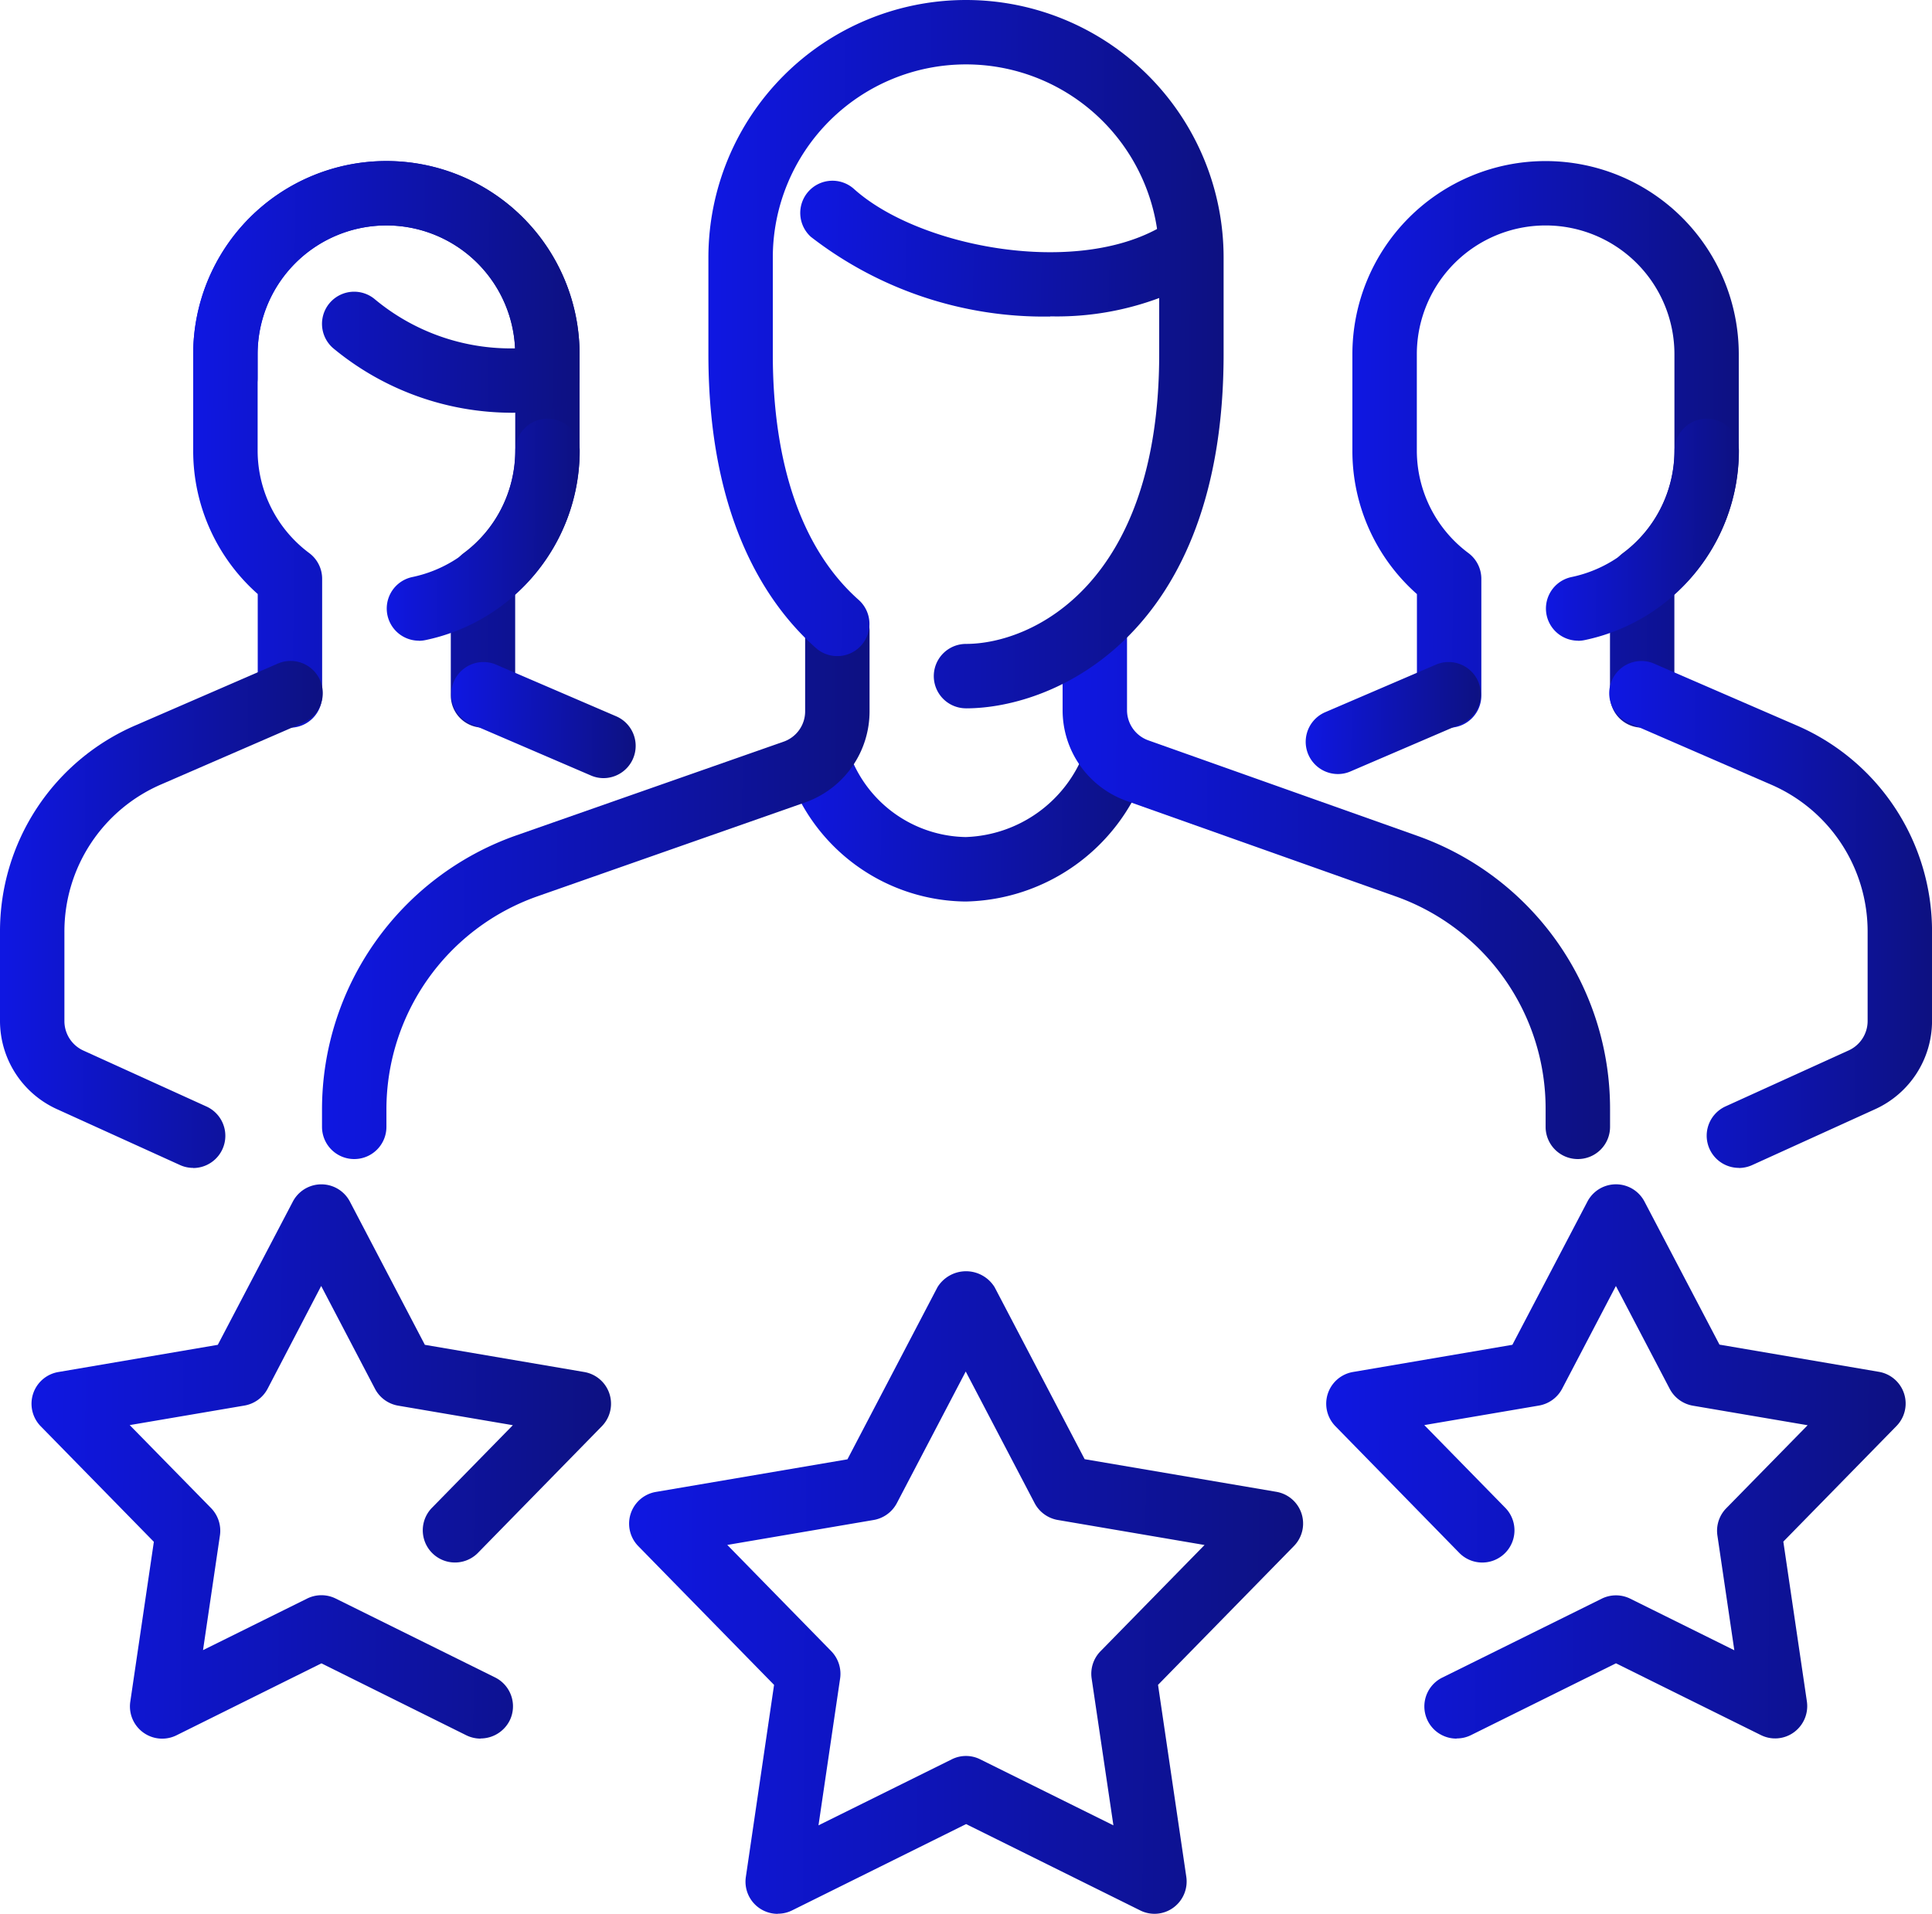 <svg xmlns="http://www.w3.org/2000/svg" xmlns:xlink="http://www.w3.org/1999/xlink" width="58.192" height="57.651" viewBox="0 0 58.192 57.651">
    <defs>
        <linearGradient id="linear-gradient" y1="1.789" x2="1.509" y2="1.801" gradientUnits="objectBoundingBox">
            <stop offset="0" stop-color="#0f17e1"/>
            <stop offset="1" stop-color="#0c0e4f"/>
        </linearGradient>
    </defs>
    <g id="Client_rating_x2C__testimonial_x2C__customers_x2C__star_team_x2C__team_x2C__group" transform="translate(-1 -1.279)">
        <g id="XMLID_720_" transform="translate(1 1.279)">
            <g id="XMLID_852_">
                <g id="XMLID_739_" transform="translate(5.819 4.849)">
                    <g id="Group_228" data-name="Group 228" transform="translate(0 0)">
                        <path id="Path_234" data-name="Path 234" d="M12.729,20.849a.97.97,0,0,1-.97-.97V16.366a.964.964,0,0,1,.384-.772A3.85,3.85,0,0,0,13.7,12.508V9.6a3.879,3.879,0,0,0-7.759,0v2.91A3.85,3.85,0,0,0,7.5,15.594a.967.967,0,0,1,.384.774v3.513a.97.97,0,1,1-1.94,0V16.824A5.754,5.754,0,0,1,4,12.508V9.6a5.819,5.819,0,0,1,11.638,0v2.91a5.757,5.757,0,0,1-1.94,4.316v3.055a.97.97,0,0,1-.97.97Z" transform="translate(-4 -3.779)" fill="url(#linear-gradient)"/>
                    </g>
                </g>
                <g id="XMLID_737_" transform="translate(11.646 12.608)">
                    <g id="Group_229" data-name="Group 229">
                        <path id="Path_235" data-name="Path 235" d="M7.972,14.471a.969.969,0,0,1-.192-1.918,3.9,3.9,0,0,0,3.1-3.8.97.97,0,1,1,1.94,0,5.84,5.84,0,0,1-4.648,5.7.962.962,0,0,1-.2.021Z" transform="translate(-7.004 -7.779)" fill="url(#linear-gradient)"/>
                    </g>
                </g>
                <g id="XMLID_735_" transform="translate(13.579 19.938)">
                    <g id="Group_230" data-name="Group 230">
                        <path id="Path_236" data-name="Path 236" d="M12.6,15.06a.951.951,0,0,1-.382-.08L8.588,13.419a.97.97,0,0,1,.764-1.783L12.987,13.2A.971.971,0,0,1,12.6,15.06Z" transform="translate(-8 -11.558)" fill="url(#linear-gradient)"/>
                    </g>
                </g>
                <g id="XMLID_721_" transform="translate(0 19.92)">
                    <g id="Group_231" data-name="Group 231">
                        <path id="Path_237" data-name="Path 237" d="M6.819,26.809a.955.955,0,0,1-.4-.087L2.705,25.035A2.921,2.921,0,0,1,1,22.385V19.7A6.755,6.755,0,0,1,5.1,13.47l4.242-1.841a.97.97,0,1,1,.772,1.779L5.869,15.251A4.826,4.826,0,0,0,2.94,19.7v2.688a.976.976,0,0,0,.568.885l3.713,1.688a.97.97,0,0,1-.4,1.852Z" transform="translate(-1 -11.548)" fill="url(#linear-gradient)"/>
                    </g>
                </g>
                <g id="XMLID_5197_" transform="translate(5.819 4.849)">
                    <g id="Group_232" data-name="Group 232">
                        <path id="Path_238" data-name="Path 238" d="M13.58,11.363A8.443,8.443,0,0,1,8.24,9.439.968.968,0,1,1,9.456,7.932a6.4,6.4,0,0,0,4.238,1.492A3.879,3.879,0,0,0,5.94,9.6v.718a.97.97,0,1,1-1.94,0V9.6a5.819,5.819,0,0,1,11.638,0v.679a.971.971,0,0,1-.817.958,7.753,7.753,0,0,1-1.241.128Z" transform="translate(-4 -3.779)" fill="url(#linear-gradient)"/>
                    </g>
                </g>
                <g id="XMLID_5195_" transform="translate(40.734 4.851)">
                    <g id="Group_233" data-name="Group 233" transform="translate(0 0)">
                        <path id="Path_239" data-name="Path 239" d="M30.729,20.848a.97.97,0,0,1-.97-.97V16.365a.964.964,0,0,1,.384-.772A3.85,3.85,0,0,0,31.7,12.507V9.6a3.879,3.879,0,1,0-7.759,0v2.91A3.85,3.85,0,0,0,25.5,15.593a.967.967,0,0,1,.384.774V19.88a.97.97,0,1,1-1.94,0V16.825A5.754,5.754,0,0,1,22,12.509V9.6a5.819,5.819,0,0,1,11.638,0v2.91a5.757,5.757,0,0,1-1.94,4.316V19.88A.97.97,0,0,1,30.729,20.848Z" transform="translate(-22 -3.78)" fill="url(#linear-gradient)"/>
                    </g>
                </g>
                <g id="XMLID_5194_" transform="translate(46.561 12.608)">
                    <g id="Group_234" data-name="Group 234">
                        <path id="Path_240" data-name="Path 240" d="M25.972,14.471a.969.969,0,0,1-.192-1.918,3.9,3.9,0,0,0,3.1-3.8.97.97,0,0,1,1.94,0,5.84,5.84,0,0,1-4.648,5.7.962.962,0,0,1-.2.021Z" transform="translate(-25.004 -7.779)" fill="url(#linear-gradient)"/>
                    </g>
                </g>
                <g id="XMLID_730_" transform="translate(39.325 19.938)">
                    <g id="Group_235" data-name="Group 235">
                        <path id="Path_241" data-name="Path 241" d="M22.243,14.937a.971.971,0,0,1-.382-1.862l3.35-1.439a.97.97,0,0,1,.764,1.783l-3.35,1.439A.944.944,0,0,1,22.243,14.937Z" transform="translate(-21.273 -11.558)" fill="url(#linear-gradient)"/>
                    </g>
                </g>
                <g id="XMLID_715_" transform="translate(48.493 19.919)">
                    <g id="Group_236" data-name="Group 236">
                        <path id="Path_242" data-name="Path 242" d="M29.879,26.81a.97.97,0,0,1-.4-1.852l3.713-1.688a.973.973,0,0,0,.568-.885V19.7a4.821,4.821,0,0,0-2.923-4.442l-4.252-1.847a.97.97,0,1,1,.772-1.779L31.6,13.472A6.753,6.753,0,0,1,35.7,19.7v2.688a2.921,2.921,0,0,1-1.705,2.65l-3.713,1.688a.986.986,0,0,1-.4.087Z" transform="translate(-26 -11.548)" fill="url(#linear-gradient)"/>
                    </g>
                </g>
                <g id="XMLID_724_" transform="translate(24.102 5.45)">
                    <g id="Group_237" data-name="Group 237" transform="translate(0 0)">
                        <path id="Path_243" data-name="Path 243" d="M20.96,8.174a11.458,11.458,0,0,1-7.212-2.4.969.969,0,1,1,1.3-1.441c1.913,1.719,6.494,2.617,9.119,1.208a.97.97,0,1,1,.917,1.709,8.806,8.806,0,0,1-4.12.919Z" transform="translate(-13.426 -4.089)" fill="url(#linear-gradient)"/>
                    </g>
                </g>
                <g id="XMLID_710_" transform="translate(9.699)">
                    <g id="XMLID_712_" transform="translate(14 22.001)">
                        <g id="Group_238" data-name="Group 238">
                            <path id="Path_244" data-name="Path 244" d="M18.6,17.777a5.71,5.71,0,0,1-5.334-3.839.969.969,0,0,1,1.839-.613,3.791,3.791,0,0,0,3.5,2.51,3.961,3.961,0,0,0,3.579-2.572.97.97,0,0,1,1.829.646A5.884,5.884,0,0,1,18.6,17.777Z" transform="translate(-13.218 -12.621)" fill="url(#linear-gradient)"/>
                        </g>
                    </g>
                    <g id="XMLID_726_" transform="translate(22.307 18.041)">
                        <g id="Group_239" data-name="Group 239">
                            <path id="Path_245" data-name="Path 245" d="M33.018,27.454a.97.97,0,0,1-.97-.97v-.541a6.782,6.782,0,0,0-4.512-6.4l-8.091-2.871A2.9,2.9,0,0,1,17.5,13.936V11.55a.97.97,0,1,1,1.94,0v2.386a.966.966,0,0,0,.65.908l8.093,2.873a8.721,8.721,0,0,1,5.806,8.226v.543a.969.969,0,0,1-.97.968Z" transform="translate(-17.5 -10.58)" fill="url(#linear-gradient)"/>
                        </g>
                    </g>
                    <g id="XMLID_725_" transform="translate(0 18.039)">
                        <g id="Group_240" data-name="Group 240">
                            <path id="Path_246" data-name="Path 246" d="M6.97,27.455a.97.97,0,0,1-.97-.97v-.524a8.754,8.754,0,0,1,5.823-8.246L19.9,14.883a.968.968,0,0,0,.652-.91V11.549a.97.97,0,0,1,1.94,0v2.425a2.91,2.91,0,0,1-1.949,2.741l-8.067,2.83A6.807,6.807,0,0,0,7.94,25.961v.524A.969.969,0,0,1,6.97,27.455Z" transform="translate(-6 -10.579)" fill="url(#linear-gradient)"/>
                        </g>
                    </g>
                    <g id="XMLID_706_" transform="translate(11.638)">
                        <g id="Group_241" data-name="Group 241">
                            <path id="Path_247" data-name="Path 247" d="M19.759,22.616a.97.97,0,1,1,0-1.94c2.013,0,5.819-1.823,5.819-8.729V9.038a5.819,5.819,0,1,0-11.638,0v2.91c0,3.344.894,5.9,2.584,7.4A.969.969,0,0,1,15.239,20.8C13.761,19.491,12,16.9,12,11.948V9.038a7.759,7.759,0,1,1,15.518,0v2.91c0,8.44-5.074,10.669-7.759,10.669Z" transform="translate(-12 -1.279)" fill="url(#linear-gradient)"/>
                        </g>
                    </g>
                </g>
            </g>
            <g id="XMLID_1069_" transform="translate(0.949 35.676)">
                <g id="XMLID_908_" transform="translate(38.994)">
                    <g id="Group_242" data-name="Group 242">
                        <path id="Path_248" data-name="Path 248" d="M25.522,36.368a.969.969,0,0,1-.429-1.839l4.8-2.376a.97.97,0,0,1,.859,0l3.135,1.554-.51-3.46a.969.969,0,0,1,.268-.819l2.45-2.5-3.453-.588a.976.976,0,0,1-.7-.506l-1.622-3.1L28.7,25.83a.976.976,0,0,1-.7.506l-3.451.588L27,29.428a.97.97,0,0,1-1.387,1.356l-3.742-3.827a.969.969,0,0,1,.531-1.633l4.8-.819,2.26-4.314a.97.97,0,0,1,1.719,0L33.44,24.5l4.8.819a.969.969,0,0,1,.531,1.633l-3.408,3.482.71,4.818a.975.975,0,0,1-.39.925.961.961,0,0,1-1,.083L30.322,34.1l-4.366,2.163a.952.952,0,0,1-.435.1Z" transform="translate(-21.592 -19.671)" fill="url(#linear-gradient)"/>
                    </g>
                </g>
                <g id="XMLID_1071_" transform="translate(17.999 2.62)">
                    <g id="Group_243" data-name="Group 243">
                        <path id="Path_249" data-name="Path 249" d="M15.245,40.377a.969.969,0,0,1-.96-1.111l.85-5.786L11.045,29.3a.969.969,0,0,1,.531-1.633l5.769-.982L20.057,21.5a1.011,1.011,0,0,1,1.721,0l2.712,5.181,5.769.982A.969.969,0,0,1,30.79,29.3L26.7,33.479l.852,5.786a.975.975,0,0,1-.39.925.961.961,0,0,1-1,.083l-5.243-2.6-5.241,2.6a.963.963,0,0,1-.431.1ZM13.726,29.264l3.131,3.2a.977.977,0,0,1,.268.819l-.652,4.428,4.013-1.988a.957.957,0,0,1,.859,0l4.011,1.988L24.7,33.285a.969.969,0,0,1,.268-.819l3.133-3.2-4.417-.753a.976.976,0,0,1-.7-.506l-2.076-3.967-2.076,3.967a.976.976,0,0,1-.7.506Z" transform="translate(-10.768 -21.021)" fill="url(#linear-gradient)"/>
                    </g>
                </g>
                <g id="XMLID_760_" transform="translate(0 0.002)">
                    <g id="Group_244" data-name="Group 244">
                        <path id="Path_250" data-name="Path 250" d="M15.016,36.367a.979.979,0,0,1-.431-.1L10.221,34.1,5.855,36.268a.971.971,0,0,1-1.391-1.011l.71-4.818L1.766,26.958A.969.969,0,0,1,2.3,25.324l4.8-.819,2.26-4.314a.97.97,0,0,1,1.719,0l2.258,4.314,4.8.819a.969.969,0,0,1,.531,1.633l-3.742,3.825a.97.97,0,0,1-1.387-1.356l2.448-2.5-3.451-.588a.972.972,0,0,1-.7-.506l-1.622-3.1L8.6,25.829a.976.976,0,0,1-.7.506l-3.453.588,2.45,2.5a.977.977,0,0,1,.268.819l-.51,3.46,3.137-1.554a.97.97,0,0,1,.859,0l4.8,2.376a.971.971,0,0,1,.44,1.3.983.983,0,0,1-.873.539Z" transform="translate(-1.489 -19.672)" fill="url(#linear-gradient)"/>
                    </g>
                </g>
            </g>
        </g>
    </g>
</svg>